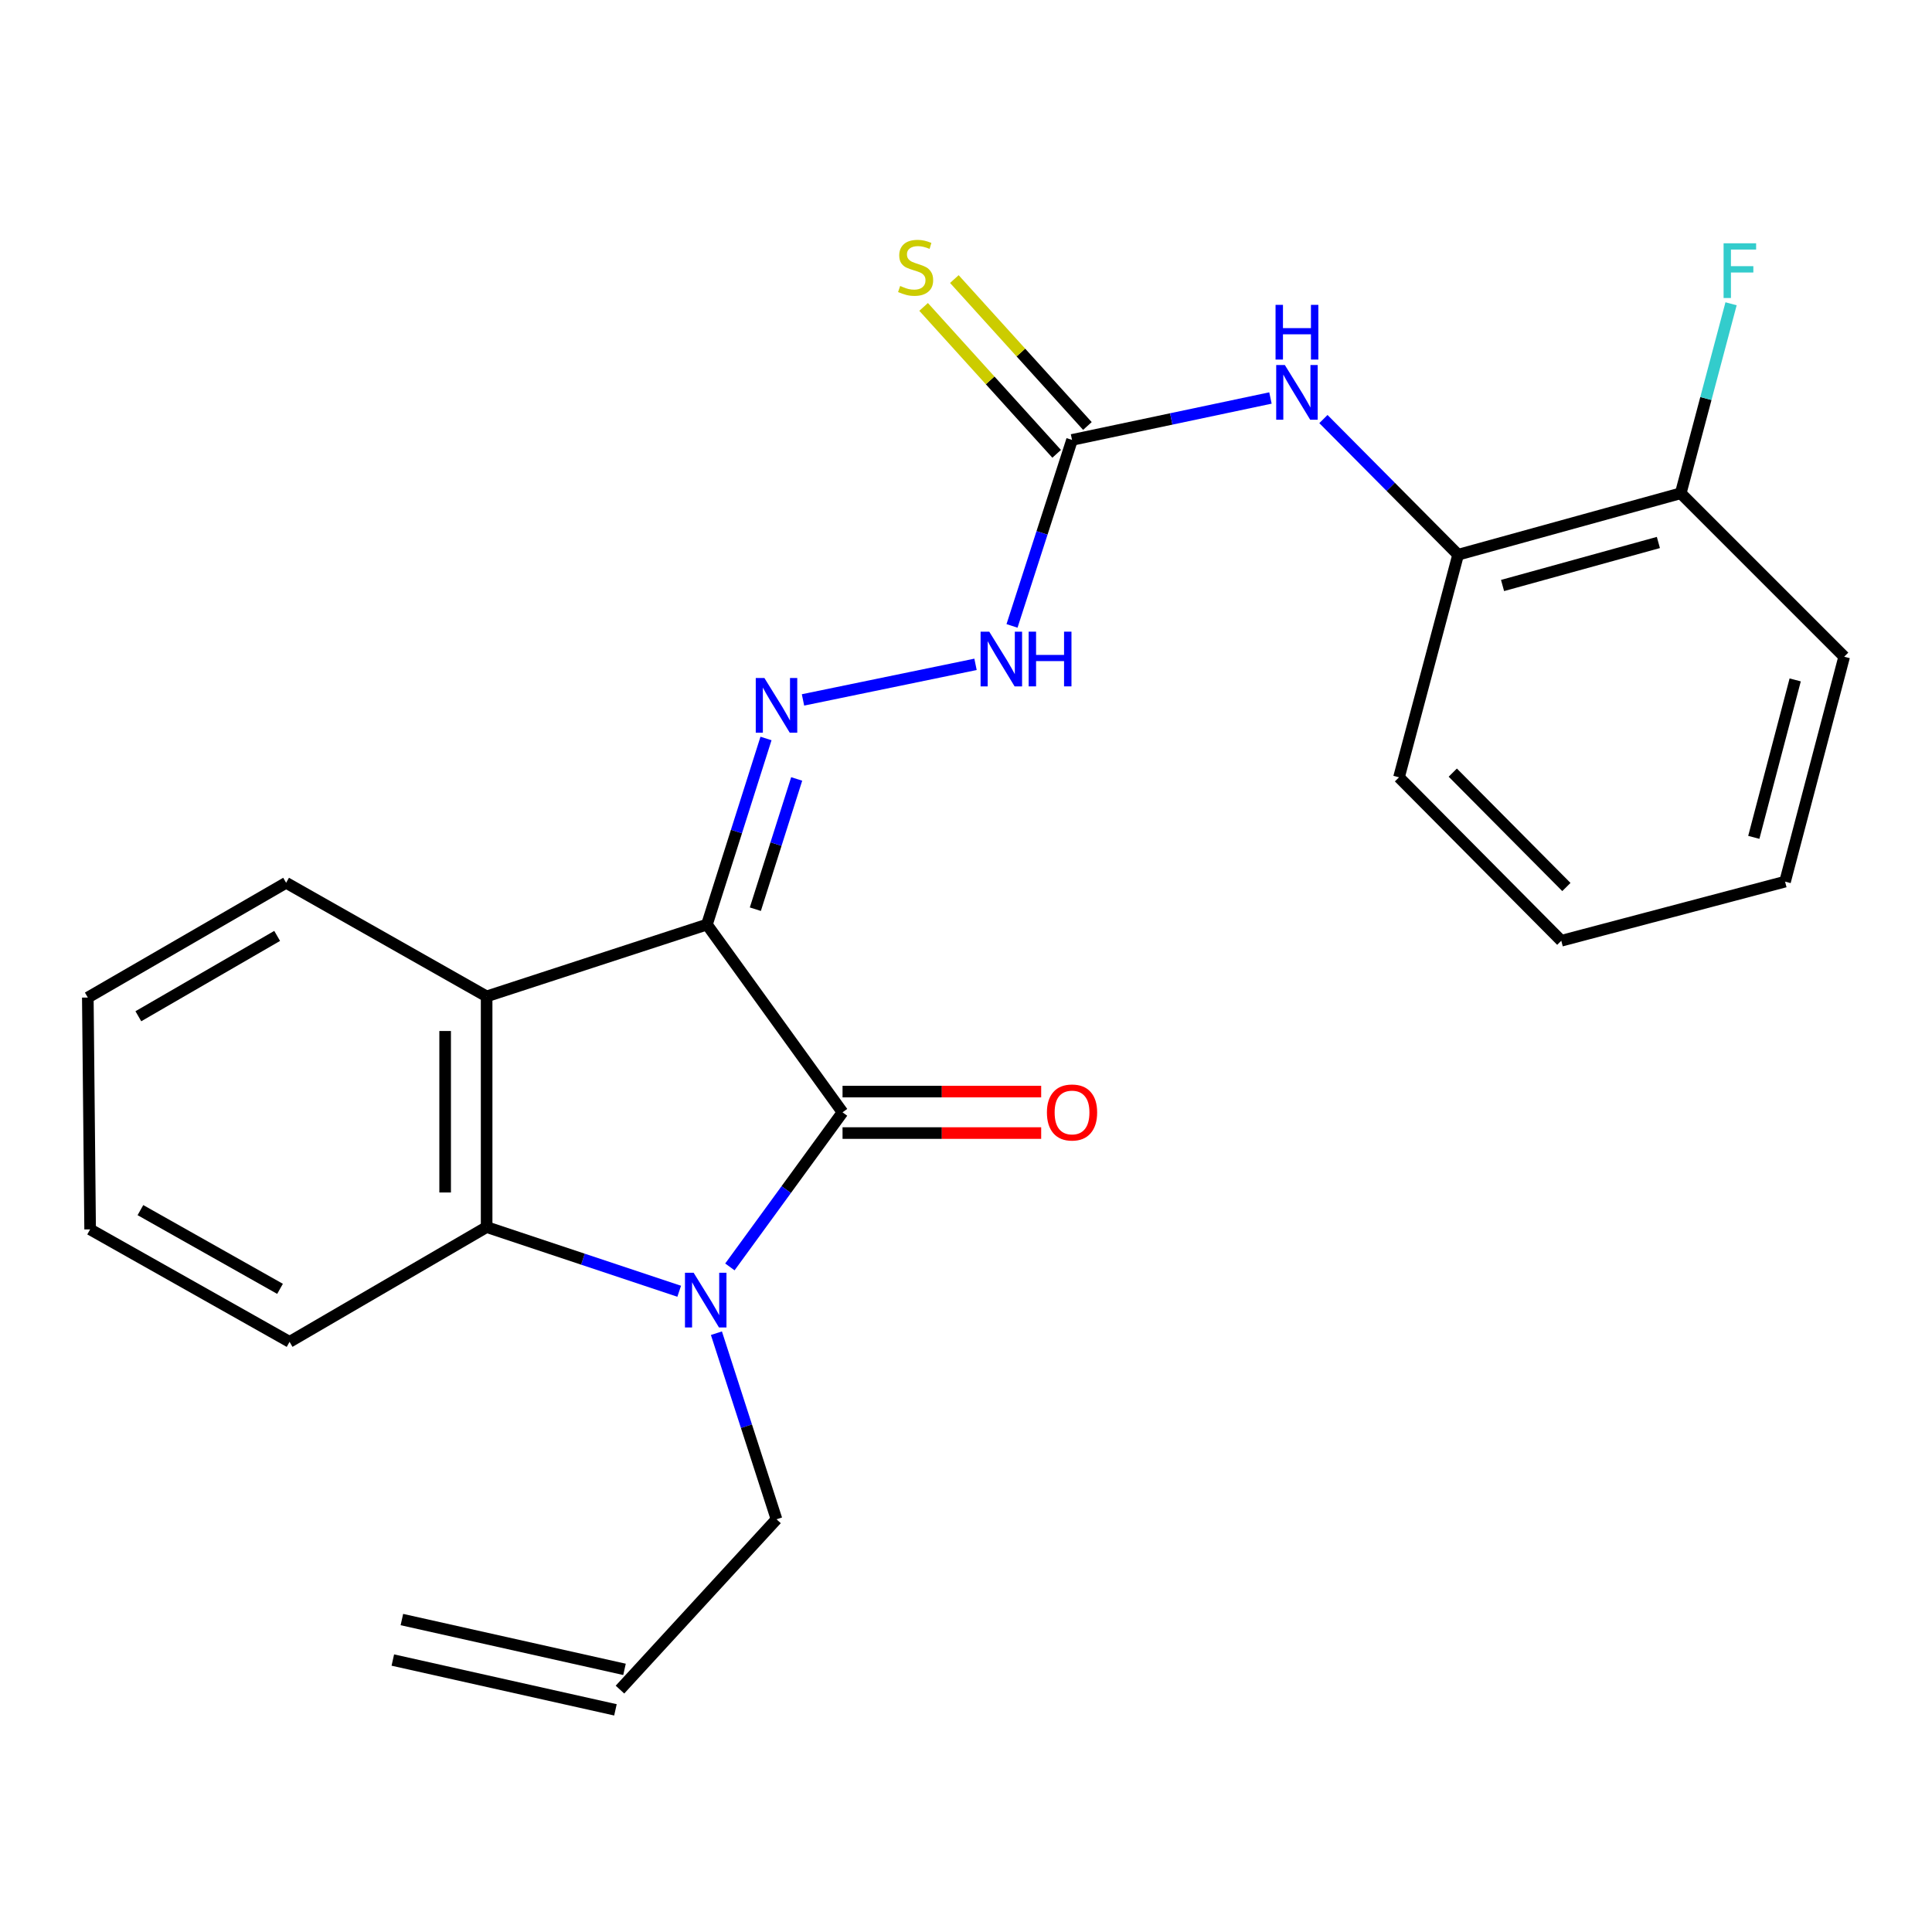 <?xml version='1.0' encoding='iso-8859-1'?>
<svg version='1.1' baseProfile='full'
              xmlns='http://www.w3.org/2000/svg'
                      xmlns:rdkit='http://www.rdkit.org/xml'
                      xmlns:xlink='http://www.w3.org/1999/xlink'
                  xml:space='preserve'
width='1000px' height='1000px' viewBox='0 0 1000 1000'>
<!-- END OF HEADER -->
<rect style='opacity:1.0;fill:#FFFFFF;stroke:none' width='1000' height='1000' x='0' y='0'> </rect>
<path class='bond-0' d='M 365.912,478.548 L 436.099,575.735' style='fill:none;fill-rule:evenodd;stroke:#000000;stroke-width:6px;stroke-linecap:butt;stroke-linejoin:miter;stroke-opacity:1' />
<path class='bond-2' d='M 365.912,478.548 L 251.878,515.736' style='fill:none;fill-rule:evenodd;stroke:#000000;stroke-width:6px;stroke-linecap:butt;stroke-linejoin:miter;stroke-opacity:1' />
<path class='bond-4' d='M 365.912,478.548 L 381.196,430.392' style='fill:none;fill-rule:evenodd;stroke:#000000;stroke-width:6px;stroke-linecap:butt;stroke-linejoin:miter;stroke-opacity:1' />
<path class='bond-4' d='M 381.196,430.392 L 396.48,382.235' style='fill:none;fill-rule:evenodd;stroke:#0000FF;stroke-width:6px;stroke-linecap:butt;stroke-linejoin:miter;stroke-opacity:1' />
<path class='bond-4' d='M 390.966,470.598 L 401.665,436.888' style='fill:none;fill-rule:evenodd;stroke:#000000;stroke-width:6px;stroke-linecap:butt;stroke-linejoin:miter;stroke-opacity:1' />
<path class='bond-4' d='M 401.665,436.888 L 412.363,403.179' style='fill:none;fill-rule:evenodd;stroke:#0000FF;stroke-width:6px;stroke-linecap:butt;stroke-linejoin:miter;stroke-opacity:1' />
<path class='bond-1' d='M 436.099,575.735 L 406.944,615.746' style='fill:none;fill-rule:evenodd;stroke:#000000;stroke-width:6px;stroke-linecap:butt;stroke-linejoin:miter;stroke-opacity:1' />
<path class='bond-1' d='M 406.944,615.746 L 377.788,655.756' style='fill:none;fill-rule:evenodd;stroke:#0000FF;stroke-width:6px;stroke-linecap:butt;stroke-linejoin:miter;stroke-opacity:1' />
<path class='bond-9' d='M 436.099,586.473 L 487.505,586.473' style='fill:none;fill-rule:evenodd;stroke:#000000;stroke-width:6px;stroke-linecap:butt;stroke-linejoin:miter;stroke-opacity:1' />
<path class='bond-9' d='M 487.505,586.473 L 538.911,586.473' style='fill:none;fill-rule:evenodd;stroke:#FF0000;stroke-width:6px;stroke-linecap:butt;stroke-linejoin:miter;stroke-opacity:1' />
<path class='bond-9' d='M 436.099,564.998 L 487.505,564.998' style='fill:none;fill-rule:evenodd;stroke:#000000;stroke-width:6px;stroke-linecap:butt;stroke-linejoin:miter;stroke-opacity:1' />
<path class='bond-9' d='M 487.505,564.998 L 538.911,564.998' style='fill:none;fill-rule:evenodd;stroke:#FF0000;stroke-width:6px;stroke-linecap:butt;stroke-linejoin:miter;stroke-opacity:1' />
<path class='bond-12' d='M 370.815,690.063 L 386.367,738.217' style='fill:none;fill-rule:evenodd;stroke:#0000FF;stroke-width:6px;stroke-linecap:butt;stroke-linejoin:miter;stroke-opacity:1' />
<path class='bond-12' d='M 386.367,738.217 L 401.918,786.371' style='fill:none;fill-rule:evenodd;stroke:#000000;stroke-width:6px;stroke-linecap:butt;stroke-linejoin:miter;stroke-opacity:1' />
<path class='bond-24' d='M 351.551,668.348 L 301.715,651.743' style='fill:none;fill-rule:evenodd;stroke:#0000FF;stroke-width:6px;stroke-linecap:butt;stroke-linejoin:miter;stroke-opacity:1' />
<path class='bond-24' d='M 301.715,651.743 L 251.878,635.138' style='fill:none;fill-rule:evenodd;stroke:#000000;stroke-width:6px;stroke-linecap:butt;stroke-linejoin:miter;stroke-opacity:1' />
<path class='bond-3' d='M 251.878,515.736 L 251.878,635.138' style='fill:none;fill-rule:evenodd;stroke:#000000;stroke-width:6px;stroke-linecap:butt;stroke-linejoin:miter;stroke-opacity:1' />
<path class='bond-3' d='M 230.403,533.646 L 230.403,617.228' style='fill:none;fill-rule:evenodd;stroke:#000000;stroke-width:6px;stroke-linecap:butt;stroke-linejoin:miter;stroke-opacity:1' />
<path class='bond-16' d='M 251.878,515.736 L 148.094,456.93' style='fill:none;fill-rule:evenodd;stroke:#000000;stroke-width:6px;stroke-linecap:butt;stroke-linejoin:miter;stroke-opacity:1' />
<path class='bond-17' d='M 251.878,635.138 L 149.883,694.541' style='fill:none;fill-rule:evenodd;stroke:#000000;stroke-width:6px;stroke-linecap:butt;stroke-linejoin:miter;stroke-opacity:1' />
<path class='bond-7' d='M 415.629,362.273 L 504.929,343.862' style='fill:none;fill-rule:evenodd;stroke:#0000FF;stroke-width:6px;stroke-linecap:butt;stroke-linejoin:miter;stroke-opacity:1' />
<path class='bond-5' d='M 554.881,227.695 L 539.35,275.831' style='fill:none;fill-rule:evenodd;stroke:#000000;stroke-width:6px;stroke-linecap:butt;stroke-linejoin:miter;stroke-opacity:1' />
<path class='bond-5' d='M 539.35,275.831 L 523.819,323.968' style='fill:none;fill-rule:evenodd;stroke:#0000FF;stroke-width:6px;stroke-linecap:butt;stroke-linejoin:miter;stroke-opacity:1' />
<path class='bond-6' d='M 554.881,227.695 L 606.233,216.848' style='fill:none;fill-rule:evenodd;stroke:#000000;stroke-width:6px;stroke-linecap:butt;stroke-linejoin:miter;stroke-opacity:1' />
<path class='bond-6' d='M 606.233,216.848 L 657.585,206.002' style='fill:none;fill-rule:evenodd;stroke:#0000FF;stroke-width:6px;stroke-linecap:butt;stroke-linejoin:miter;stroke-opacity:1' />
<path class='bond-10' d='M 562.84,220.487 L 528.407,182.466' style='fill:none;fill-rule:evenodd;stroke:#000000;stroke-width:6px;stroke-linecap:butt;stroke-linejoin:miter;stroke-opacity:1' />
<path class='bond-10' d='M 528.407,182.466 L 493.974,144.446' style='fill:none;fill-rule:evenodd;stroke:#CCCC00;stroke-width:6px;stroke-linecap:butt;stroke-linejoin:miter;stroke-opacity:1' />
<path class='bond-10' d='M 546.922,234.902 L 512.489,196.882' style='fill:none;fill-rule:evenodd;stroke:#000000;stroke-width:6px;stroke-linecap:butt;stroke-linejoin:miter;stroke-opacity:1' />
<path class='bond-10' d='M 512.489,196.882 L 478.056,158.861' style='fill:none;fill-rule:evenodd;stroke:#CCCC00;stroke-width:6px;stroke-linecap:butt;stroke-linejoin:miter;stroke-opacity:1' />
<path class='bond-8' d='M 685,216.903 L 719.86,252.012' style='fill:none;fill-rule:evenodd;stroke:#0000FF;stroke-width:6px;stroke-linecap:butt;stroke-linejoin:miter;stroke-opacity:1' />
<path class='bond-8' d='M 719.86,252.012 L 754.719,287.121' style='fill:none;fill-rule:evenodd;stroke:#000000;stroke-width:6px;stroke-linecap:butt;stroke-linejoin:miter;stroke-opacity:1' />
<path class='bond-11' d='M 754.719,287.121 L 869.945,255.314' style='fill:none;fill-rule:evenodd;stroke:#000000;stroke-width:6px;stroke-linecap:butt;stroke-linejoin:miter;stroke-opacity:1' />
<path class='bond-11' d='M 777.717,303.051 L 858.376,280.786' style='fill:none;fill-rule:evenodd;stroke:#000000;stroke-width:6px;stroke-linecap:butt;stroke-linejoin:miter;stroke-opacity:1' />
<path class='bond-18' d='M 754.719,287.121 L 724.117,402.347' style='fill:none;fill-rule:evenodd;stroke:#000000;stroke-width:6px;stroke-linecap:butt;stroke-linejoin:miter;stroke-opacity:1' />
<path class='bond-15' d='M 869.945,255.314 L 882.97,206.271' style='fill:none;fill-rule:evenodd;stroke:#000000;stroke-width:6px;stroke-linecap:butt;stroke-linejoin:miter;stroke-opacity:1' />
<path class='bond-15' d='M 882.97,206.271 L 895.995,157.228' style='fill:none;fill-rule:evenodd;stroke:#33CCCC;stroke-width:6px;stroke-linecap:butt;stroke-linejoin:miter;stroke-opacity:1' />
<path class='bond-19' d='M 869.945,255.314 L 954.545,339.914' style='fill:none;fill-rule:evenodd;stroke:#000000;stroke-width:6px;stroke-linecap:butt;stroke-linejoin:miter;stroke-opacity:1' />
<path class='bond-13' d='M 401.918,786.371 L 320.897,874.538' style='fill:none;fill-rule:evenodd;stroke:#000000;stroke-width:6px;stroke-linecap:butt;stroke-linejoin:miter;stroke-opacity:1' />
<path class='bond-14' d='M 323.242,864.06 L 208.016,838.277' style='fill:none;fill-rule:evenodd;stroke:#000000;stroke-width:6px;stroke-linecap:butt;stroke-linejoin:miter;stroke-opacity:1' />
<path class='bond-14' d='M 318.553,885.017 L 203.327,859.234' style='fill:none;fill-rule:evenodd;stroke:#000000;stroke-width:6px;stroke-linecap:butt;stroke-linejoin:miter;stroke-opacity:1' />
<path class='bond-20' d='M 148.094,456.93 L 45.455,516.333' style='fill:none;fill-rule:evenodd;stroke:#000000;stroke-width:6px;stroke-linecap:butt;stroke-linejoin:miter;stroke-opacity:1' />
<path class='bond-20' d='M 143.455,484.427 L 71.608,526.009' style='fill:none;fill-rule:evenodd;stroke:#000000;stroke-width:6px;stroke-linecap:butt;stroke-linejoin:miter;stroke-opacity:1' />
<path class='bond-25' d='M 149.883,694.541 L 46.648,636.331' style='fill:none;fill-rule:evenodd;stroke:#000000;stroke-width:6px;stroke-linecap:butt;stroke-linejoin:miter;stroke-opacity:1' />
<path class='bond-25' d='M 144.946,667.103 L 72.681,626.356' style='fill:none;fill-rule:evenodd;stroke:#000000;stroke-width:6px;stroke-linecap:butt;stroke-linejoin:miter;stroke-opacity:1' />
<path class='bond-22' d='M 724.117,402.347 L 808.121,486.935' style='fill:none;fill-rule:evenodd;stroke:#000000;stroke-width:6px;stroke-linecap:butt;stroke-linejoin:miter;stroke-opacity:1' />
<path class='bond-22' d='M 751.955,399.903 L 810.758,459.115' style='fill:none;fill-rule:evenodd;stroke:#000000;stroke-width:6px;stroke-linecap:butt;stroke-linejoin:miter;stroke-opacity:1' />
<path class='bond-26' d='M 954.545,339.914 L 923.943,456.333' style='fill:none;fill-rule:evenodd;stroke:#000000;stroke-width:6px;stroke-linecap:butt;stroke-linejoin:miter;stroke-opacity:1' />
<path class='bond-26' d='M 929.186,351.918 L 907.764,433.411' style='fill:none;fill-rule:evenodd;stroke:#000000;stroke-width:6px;stroke-linecap:butt;stroke-linejoin:miter;stroke-opacity:1' />
<path class='bond-21' d='M 45.455,516.333 L 46.648,636.331' style='fill:none;fill-rule:evenodd;stroke:#000000;stroke-width:6px;stroke-linecap:butt;stroke-linejoin:miter;stroke-opacity:1' />
<path class='bond-23' d='M 808.121,486.935 L 923.943,456.333' style='fill:none;fill-rule:evenodd;stroke:#000000;stroke-width:6px;stroke-linecap:butt;stroke-linejoin:miter;stroke-opacity:1' />
<path  class='atom-2' d='M 359.019 658.762
L 368.299 673.762
Q 369.219 675.242, 370.699 677.922
Q 372.179 680.602, 372.259 680.762
L 372.259 658.762
L 376.019 658.762
L 376.019 687.082
L 372.139 687.082
L 362.179 670.682
Q 361.019 668.762, 359.779 666.562
Q 358.579 664.362, 358.219 663.682
L 358.219 687.082
L 354.539 687.082
L 354.539 658.762
L 359.019 658.762
' fill='#0000FF'/>
<path  class='atom-5' d='M 395.658 350.94
L 404.938 365.94
Q 405.858 367.42, 407.338 370.1
Q 408.818 372.78, 408.898 372.94
L 408.898 350.94
L 412.658 350.94
L 412.658 379.26
L 408.778 379.26
L 398.818 362.86
Q 397.658 360.94, 396.418 358.74
Q 395.218 356.54, 394.858 355.86
L 394.858 379.26
L 391.178 379.26
L 391.178 350.94
L 395.658 350.94
' fill='#0000FF'/>
<path  class='atom-7' d='M 665.04 188.946
L 674.32 203.946
Q 675.24 205.426, 676.72 208.106
Q 678.2 210.786, 678.28 210.946
L 678.28 188.946
L 682.04 188.946
L 682.04 217.266
L 678.16 217.266
L 668.2 200.866
Q 667.04 198.946, 665.8 196.746
Q 664.6 194.546, 664.24 193.866
L 664.24 217.266
L 660.56 217.266
L 660.56 188.946
L 665.04 188.946
' fill='#0000FF'/>
<path  class='atom-7' d='M 660.22 157.794
L 664.06 157.794
L 664.06 169.834
L 678.54 169.834
L 678.54 157.794
L 682.38 157.794
L 682.38 186.114
L 678.54 186.114
L 678.54 173.034
L 664.06 173.034
L 664.06 186.114
L 660.22 186.114
L 660.22 157.794
' fill='#0000FF'/>
<path  class='atom-8' d='M 512.03 326.947
L 521.31 341.947
Q 522.23 343.427, 523.71 346.107
Q 525.19 348.787, 525.27 348.947
L 525.27 326.947
L 529.03 326.947
L 529.03 355.267
L 525.15 355.267
L 515.19 338.867
Q 514.03 336.947, 512.79 334.747
Q 511.59 332.547, 511.23 331.867
L 511.23 355.267
L 507.55 355.267
L 507.55 326.947
L 512.03 326.947
' fill='#0000FF'/>
<path  class='atom-8' d='M 532.43 326.947
L 536.27 326.947
L 536.27 338.987
L 550.75 338.987
L 550.75 326.947
L 554.59 326.947
L 554.59 355.267
L 550.75 355.267
L 550.75 342.187
L 536.27 342.187
L 536.27 355.267
L 532.43 355.267
L 532.43 326.947
' fill='#0000FF'/>
<path  class='atom-10' d='M 541.881 575.815
Q 541.881 569.015, 545.241 565.215
Q 548.601 561.415, 554.881 561.415
Q 561.161 561.415, 564.521 565.215
Q 567.881 569.015, 567.881 575.815
Q 567.881 582.695, 564.481 586.615
Q 561.081 590.495, 554.881 590.495
Q 548.641 590.495, 545.241 586.615
Q 541.881 582.735, 541.881 575.815
M 554.881 587.295
Q 559.201 587.295, 561.521 584.415
Q 563.881 581.495, 563.881 575.815
Q 563.881 570.255, 561.521 567.455
Q 559.201 564.615, 554.881 564.615
Q 550.561 564.615, 548.201 567.415
Q 545.881 570.215, 545.881 575.815
Q 545.881 581.535, 548.201 584.415
Q 550.561 587.295, 554.881 587.295
' fill='#FF0000'/>
<path  class='atom-11' d='M 465.92 148.018
Q 466.24 148.138, 467.56 148.698
Q 468.88 149.258, 470.32 149.618
Q 471.8 149.938, 473.24 149.938
Q 475.92 149.938, 477.48 148.658
Q 479.04 147.338, 479.04 145.058
Q 479.04 143.498, 478.24 142.538
Q 477.48 141.578, 476.28 141.058
Q 475.08 140.538, 473.08 139.938
Q 470.56 139.178, 469.04 138.458
Q 467.56 137.738, 466.48 136.218
Q 465.44 134.698, 465.44 132.138
Q 465.44 128.578, 467.84 126.378
Q 470.28 124.178, 475.08 124.178
Q 478.36 124.178, 482.08 125.738
L 481.16 128.818
Q 477.76 127.418, 475.2 127.418
Q 472.44 127.418, 470.92 128.578
Q 469.4 129.698, 469.44 131.658
Q 469.44 133.178, 470.2 134.098
Q 471 135.018, 472.12 135.538
Q 473.28 136.058, 475.2 136.658
Q 477.76 137.458, 479.28 138.258
Q 480.8 139.058, 481.88 140.698
Q 483 142.298, 483 145.058
Q 483 148.978, 480.36 151.098
Q 477.76 153.178, 473.4 153.178
Q 470.88 153.178, 468.96 152.618
Q 467.08 152.098, 464.84 151.178
L 465.92 148.018
' fill='#CCCC00'/>
<path  class='atom-16' d='M 892.127 125.928
L 908.967 125.928
L 908.967 129.168
L 895.927 129.168
L 895.927 137.768
L 907.527 137.768
L 907.527 141.048
L 895.927 141.048
L 895.927 154.248
L 892.127 154.248
L 892.127 125.928
' fill='#33CCCC'/>
</svg>
